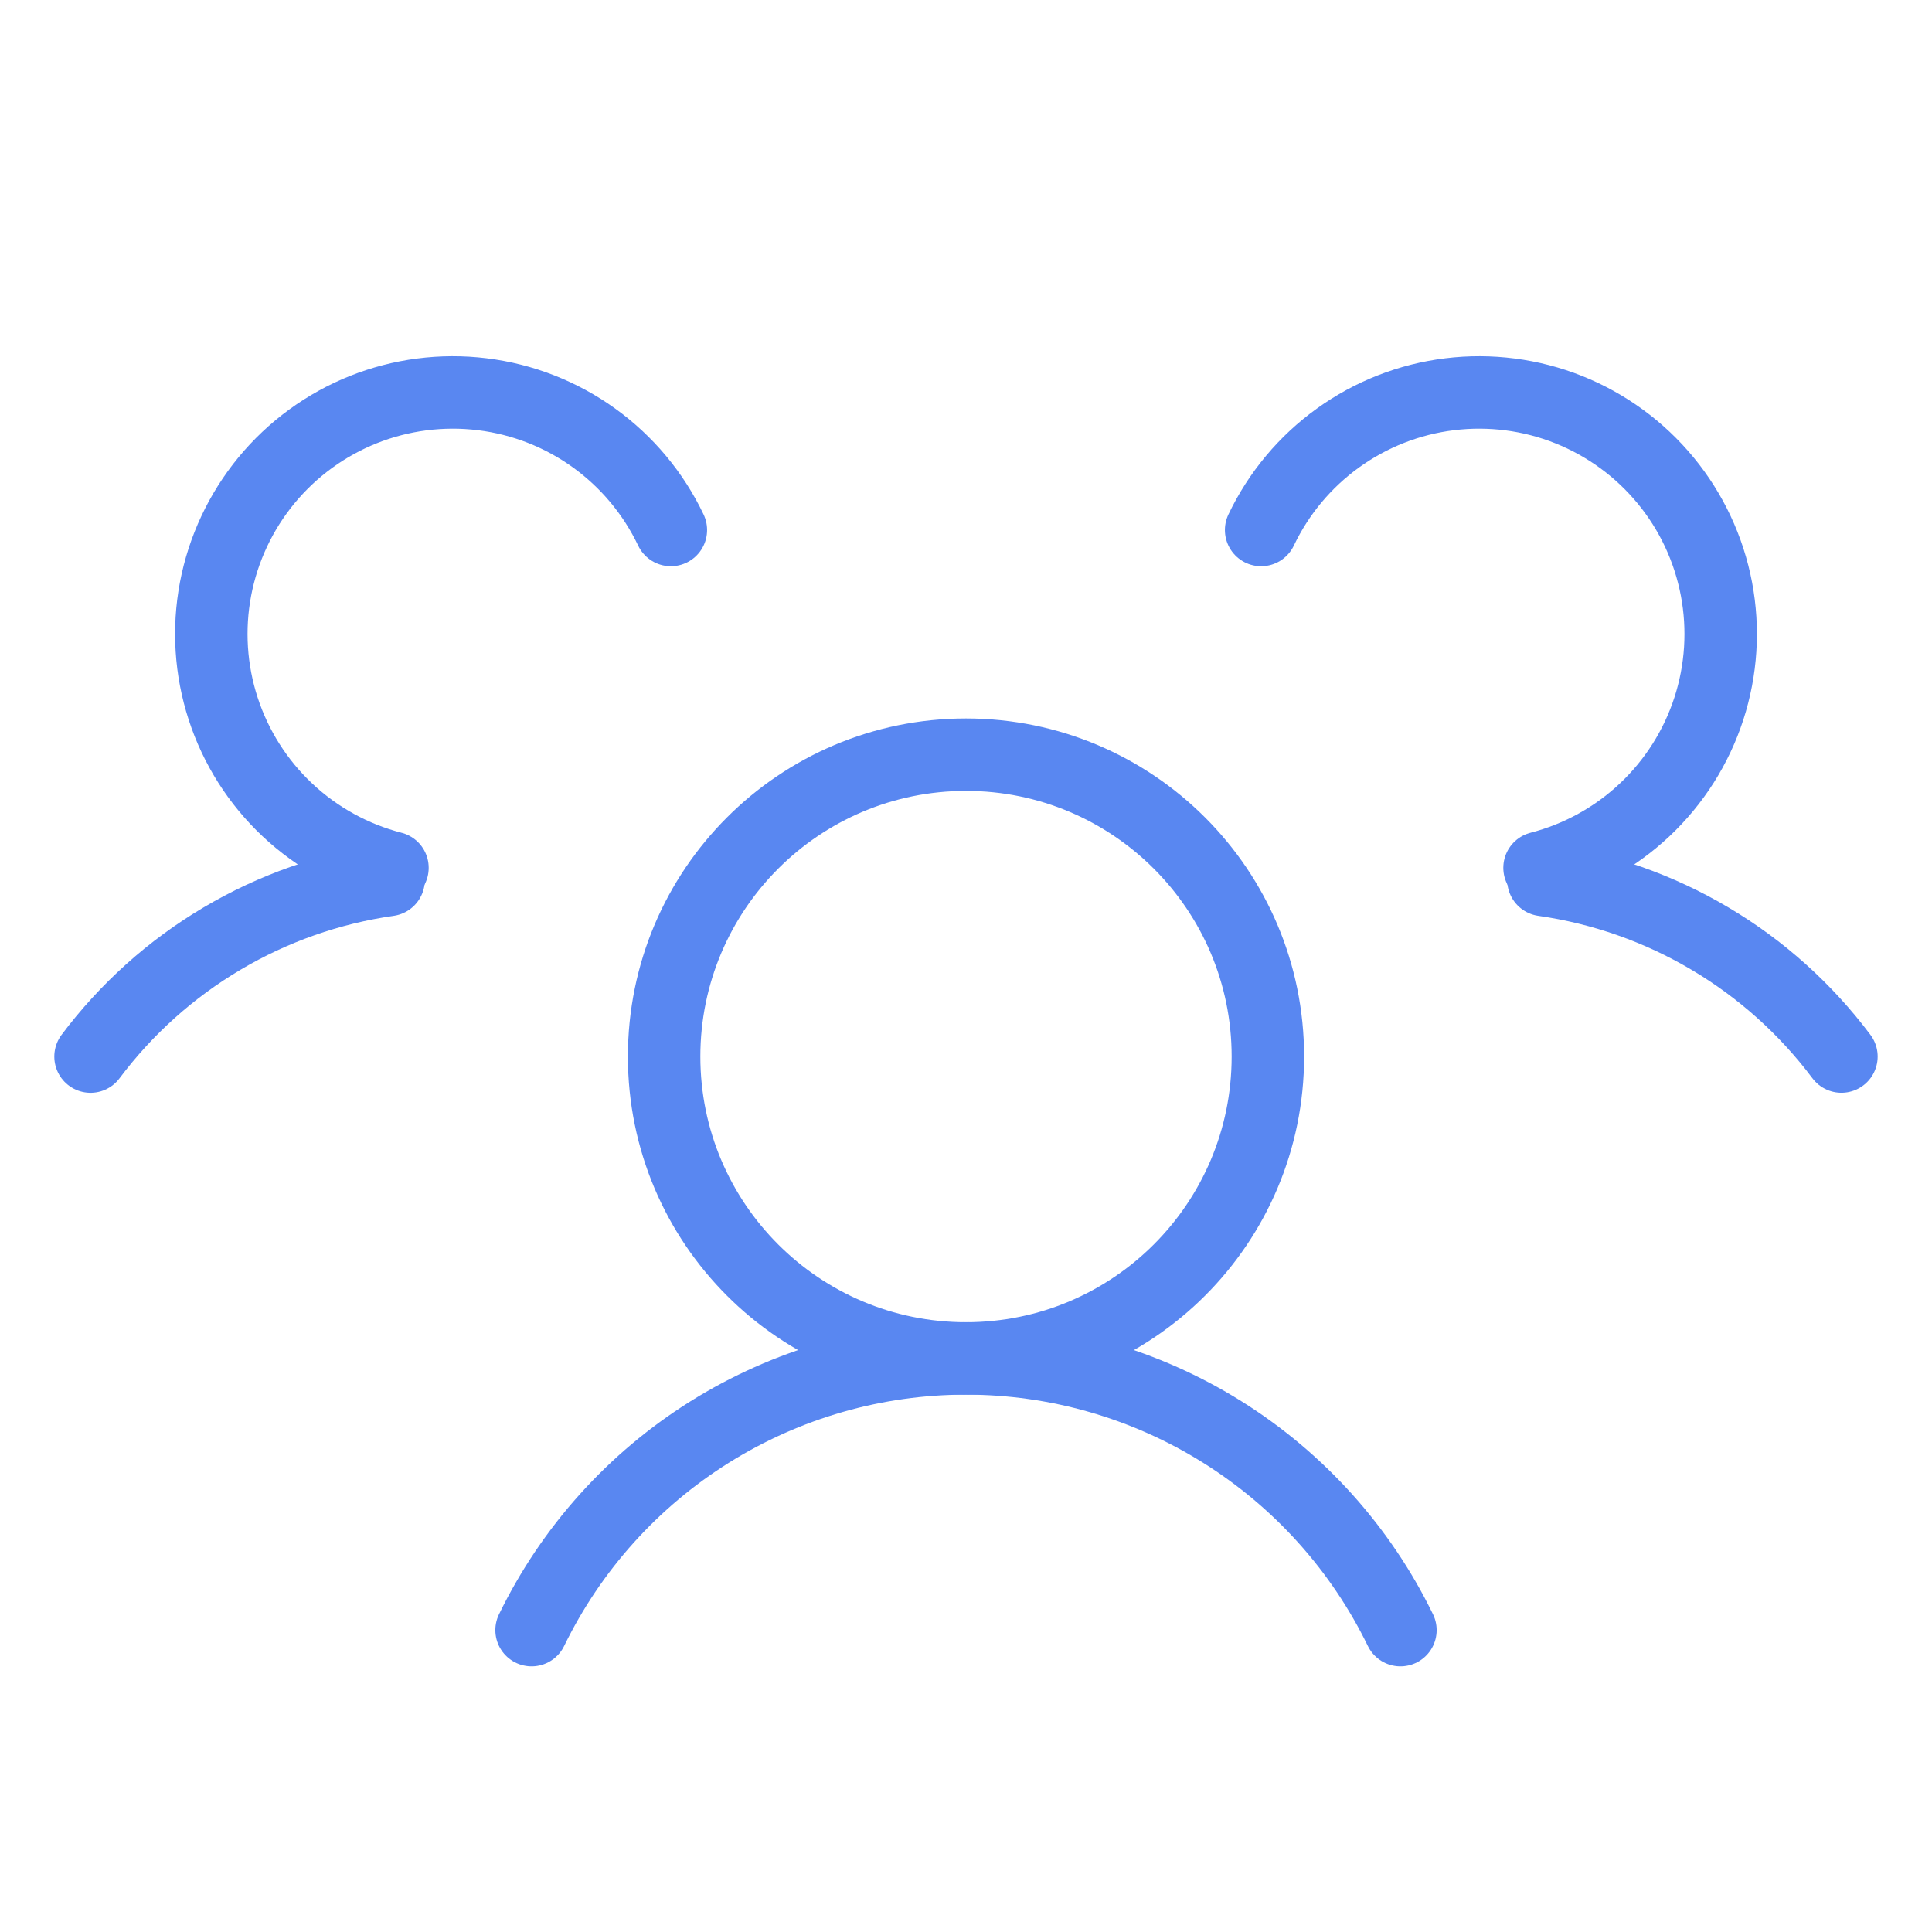 <svg width="80" height="80" viewBox="0 0 80 80" fill="none" xmlns="http://www.w3.org/2000/svg">
<path d="M40 56.25C46.904 56.25 52.5 50.654 52.5 43.75C52.5 36.846 46.904 31.25 40 31.25C33.096 31.25 27.5 36.846 27.5 43.75C27.5 50.654 33.096 56.25 40 56.25Z" stroke="#5987F1" stroke-width="3" stroke-linecap="round" stroke-linejoin="round"/>
<path d="M22.011 67.5C23.653 64.127 26.21 61.283 29.391 59.294C32.572 57.305 36.248 56.25 40 56.25C43.752 56.25 47.428 57.305 50.608 59.294C53.789 61.283 56.347 64.126 57.989 67.5" stroke="#5987F1" stroke-width="3" stroke-linecap="round" stroke-linejoin="round"/>
<path d="M63.909 36.438C66.346 36.786 68.69 37.611 70.807 38.866C72.925 40.12 74.774 41.78 76.25 43.749" stroke="#5987F1" stroke-width="3" stroke-linecap="round" stroke-linejoin="round"/>
<path d="M52.221 21.946C52.945 20.428 54.04 19.117 55.405 18.135C56.77 17.152 58.361 16.529 60.03 16.325C61.699 16.12 63.393 16.339 64.955 16.962C66.517 17.586 67.897 18.593 68.967 19.891C70.037 21.189 70.761 22.735 71.075 24.388C71.388 26.04 71.28 27.745 70.76 29.345C70.24 30.944 69.324 32.386 68.099 33.538C66.874 34.69 65.377 35.515 63.749 35.935" stroke="#5987F1" stroke-width="3" stroke-linecap="round" stroke-linejoin="round"/>
<path d="M16.251 35.935C14.622 35.515 13.126 34.69 11.901 33.538C10.676 32.386 9.761 30.944 9.241 29.345C8.72 27.745 8.612 26.04 8.925 24.388C9.239 22.736 9.964 21.189 11.033 19.891C12.103 18.593 13.482 17.586 15.044 16.962C16.606 16.339 18.3 16.12 19.97 16.325C21.639 16.529 23.23 17.152 24.595 18.134C25.96 19.117 27.055 20.428 27.779 21.946" stroke="#5987F1" stroke-width="3" stroke-linecap="round" stroke-linejoin="round"/>
<path d="M3.749 43.75C5.225 41.78 7.075 40.12 9.193 38.866C11.31 37.611 13.654 36.786 16.091 36.438" stroke="#5987F1" stroke-width="3" stroke-linecap="round" stroke-linejoin="round"/>
</svg>
